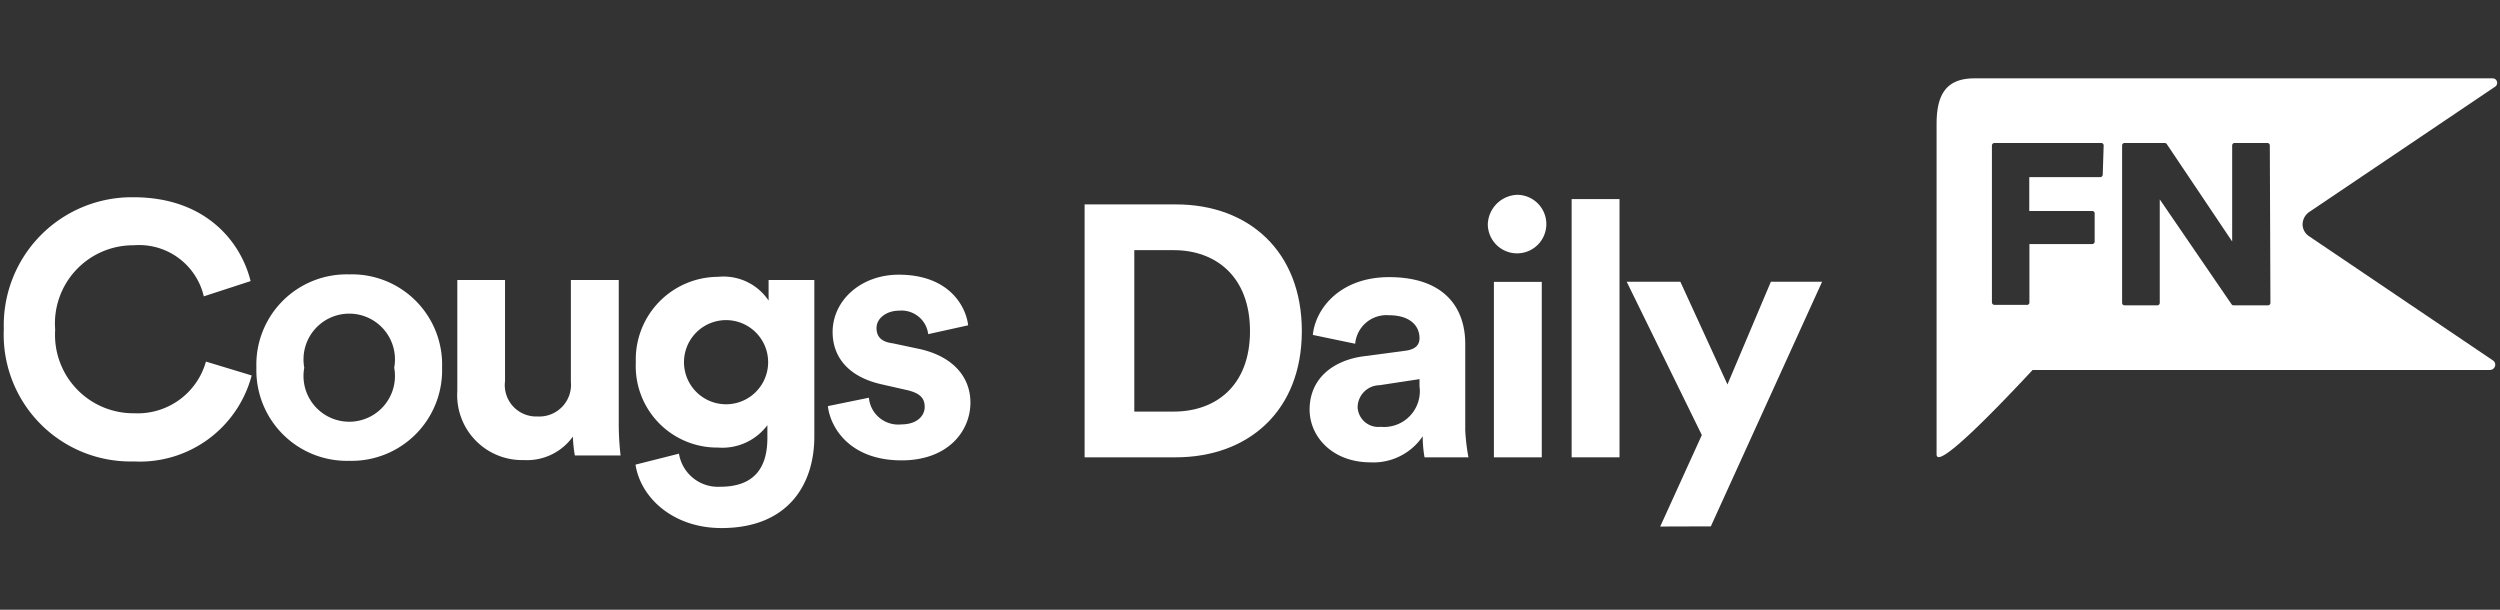 <svg xmlns="http://www.w3.org/2000/svg" viewBox="0 0 164 40"><rect x="0" y="0" width="164" height="40" fill="#333333" stroke="none"/><defs><style>.cls-1{fill:#fff;}</style></defs><g id="GUIDES"><path class="cls-1" d="M71.15,30V13.41h6c4.76,0,8.25,3.07,8.25,8.31S81.89,30,77.12,30ZM77,27c2.74,0,5-1.68,5-5.28s-2.27-5.31-5-5.31H74.41V27Z"/><path class="cls-1" d="M89.39,23.38,92.25,23c.66-.1.87-.42.87-.82,0-.82-.64-1.5-2-1.5a2.06,2.06,0,0,0-2.22,1.87l-2.78-.58c.19-1.8,1.86-3.79,5-3.79,3.68,0,5,2.06,5,4.37v5.66A13,13,0,0,0,96.33,30H93.45a7.88,7.88,0,0,1-.12-1.38,3.9,3.9,0,0,1-3.42,1.71c-2.48,0-4-1.66-4-3.47C85.92,24.81,87.46,23.66,89.39,23.38Zm3.73,2v-.51l-2.62.4a1.46,1.46,0,0,0-1.44,1.45A1.36,1.36,0,0,0,90.57,28,2.35,2.35,0,0,0,93.12,25.34Z"/><path class="cls-1" d="M99.54,12.78a1.92,1.92,0,1,1-1.94,1.94A2,2,0,0,1,99.54,12.78ZM98,30V18.49h3.14V30Z"/><path class="cls-1" d="M103.1,30V13.06h3.14V30Z"/><path class="cls-1" d="M108.91,34.54l2.73-6-4.93-10.06h3.52l3.09,6.74,2.85-6.74h3.36l-7.3,16.05Z"/><path class="cls-1" d="M151.48,13.91l12.21-8.23a.3.3,0,0,0,.11-.33.29.29,0,0,0-.28-.21h-34c-1.88,0-2.48,1.1-2.48,3V29.81c0,1,3.41-2.44,6.3-5.54h30a.35.35,0,0,0,.33-.24.33.33,0,0,0-.14-.39L151.48,15.5a.94.94,0,0,1-.43-.79A1,1,0,0,1,151.48,13.91Zm-13.54-2.46a.17.17,0,0,1-.16.17h-4.66v2.22h4.13a.16.16,0,0,1,.16.16v1.85a.16.16,0,0,1-.16.16h-4.12v3.86A.16.16,0,0,1,133,20h-2.16a.17.17,0,0,1-.17-.16V9.55a.17.17,0,0,1,.17-.17h7a.16.16,0,0,1,.16.17Zm11,8.42a.16.16,0,0,1-.16.16h-2.26a.15.15,0,0,1-.13-.07l-4.71-6.88v6.79a.16.16,0,0,1-.16.16h-2.15a.16.16,0,0,1-.16-.16V9.55a.16.16,0,0,1,.16-.17H142a.17.17,0,0,1,.14.07l4.29,6.39V9.55a.16.16,0,0,1,.16-.17h2.15a.16.16,0,0,1,.16.17Z"/><path class="cls-1" d="M.25,21.59a8.4,8.4,0,0,1,8.52-8.65c4.62,0,7,2.81,7.67,5.5l-3.07,1a4.36,4.36,0,0,0-4.6-3.35,5.13,5.13,0,0,0-5.15,5.54,5.14,5.14,0,0,0,5.19,5.48,4.65,4.65,0,0,0,4.7-3.39l3,.91a7.59,7.59,0,0,1-7.74,5.64A8.32,8.32,0,0,1,.25,21.59Z"/><path class="cls-1" d="M29,24.12a5.94,5.94,0,0,1-6.09,6.11,5.94,5.94,0,0,1-6.09-6.11A5.92,5.92,0,0,1,22.88,18,5.92,5.92,0,0,1,29,24.12Zm-3.14,0a3,3,0,1,0-5.9,0,3,3,0,1,0,5.9,0Z"/><path class="cls-1" d="M37.58,28.64a3.69,3.69,0,0,1-3.21,1.54A4.26,4.26,0,0,1,30,25.64V18.37h3.13V25a2.06,2.06,0,0,0,2.13,2.32,2.08,2.08,0,0,0,2.19-2.27V18.37h3.14v9.42a18.17,18.17,0,0,0,.12,2.09h-3A9.08,9.08,0,0,1,37.58,28.64Z"/><path class="cls-1" d="M44.54,29.76a2.59,2.59,0,0,0,2.71,2.17c2,0,3.09-1,3.09-3.2v-.84a3.68,3.68,0,0,1-3.23,1.47,5.34,5.34,0,0,1-5.4-5.59,5.42,5.42,0,0,1,5.4-5.61,3.55,3.55,0,0,1,3.31,1.56V18.37h3V28.64c0,3.15-1.73,6-6.09,6-3.19,0-5.31-2-5.64-4.16Zm5.85-6a2.76,2.76,0,1,0-5.52,0,2.76,2.76,0,1,0,5.52,0Z"/><path class="cls-1" d="M57,26.09a1.93,1.93,0,0,0,2.13,1.75c1,0,1.53-.54,1.53-1.15s-.36-.93-1.25-1.12l-1.54-.35c-2.24-.49-3.25-1.82-3.25-3.44,0-2.06,1.84-3.76,4.34-3.76,3.3,0,4.41,2.08,4.55,3.32l-2.62.58a1.76,1.76,0,0,0-1.91-1.54c-.82,0-1.48.49-1.48,1.14s.42.92,1.06,1l1.65.35c2.29.47,3.45,1.85,3.45,3.54,0,1.87-1.47,3.79-4.51,3.79-3.49,0-4.7-2.25-4.84-3.56Z"/></g></svg>